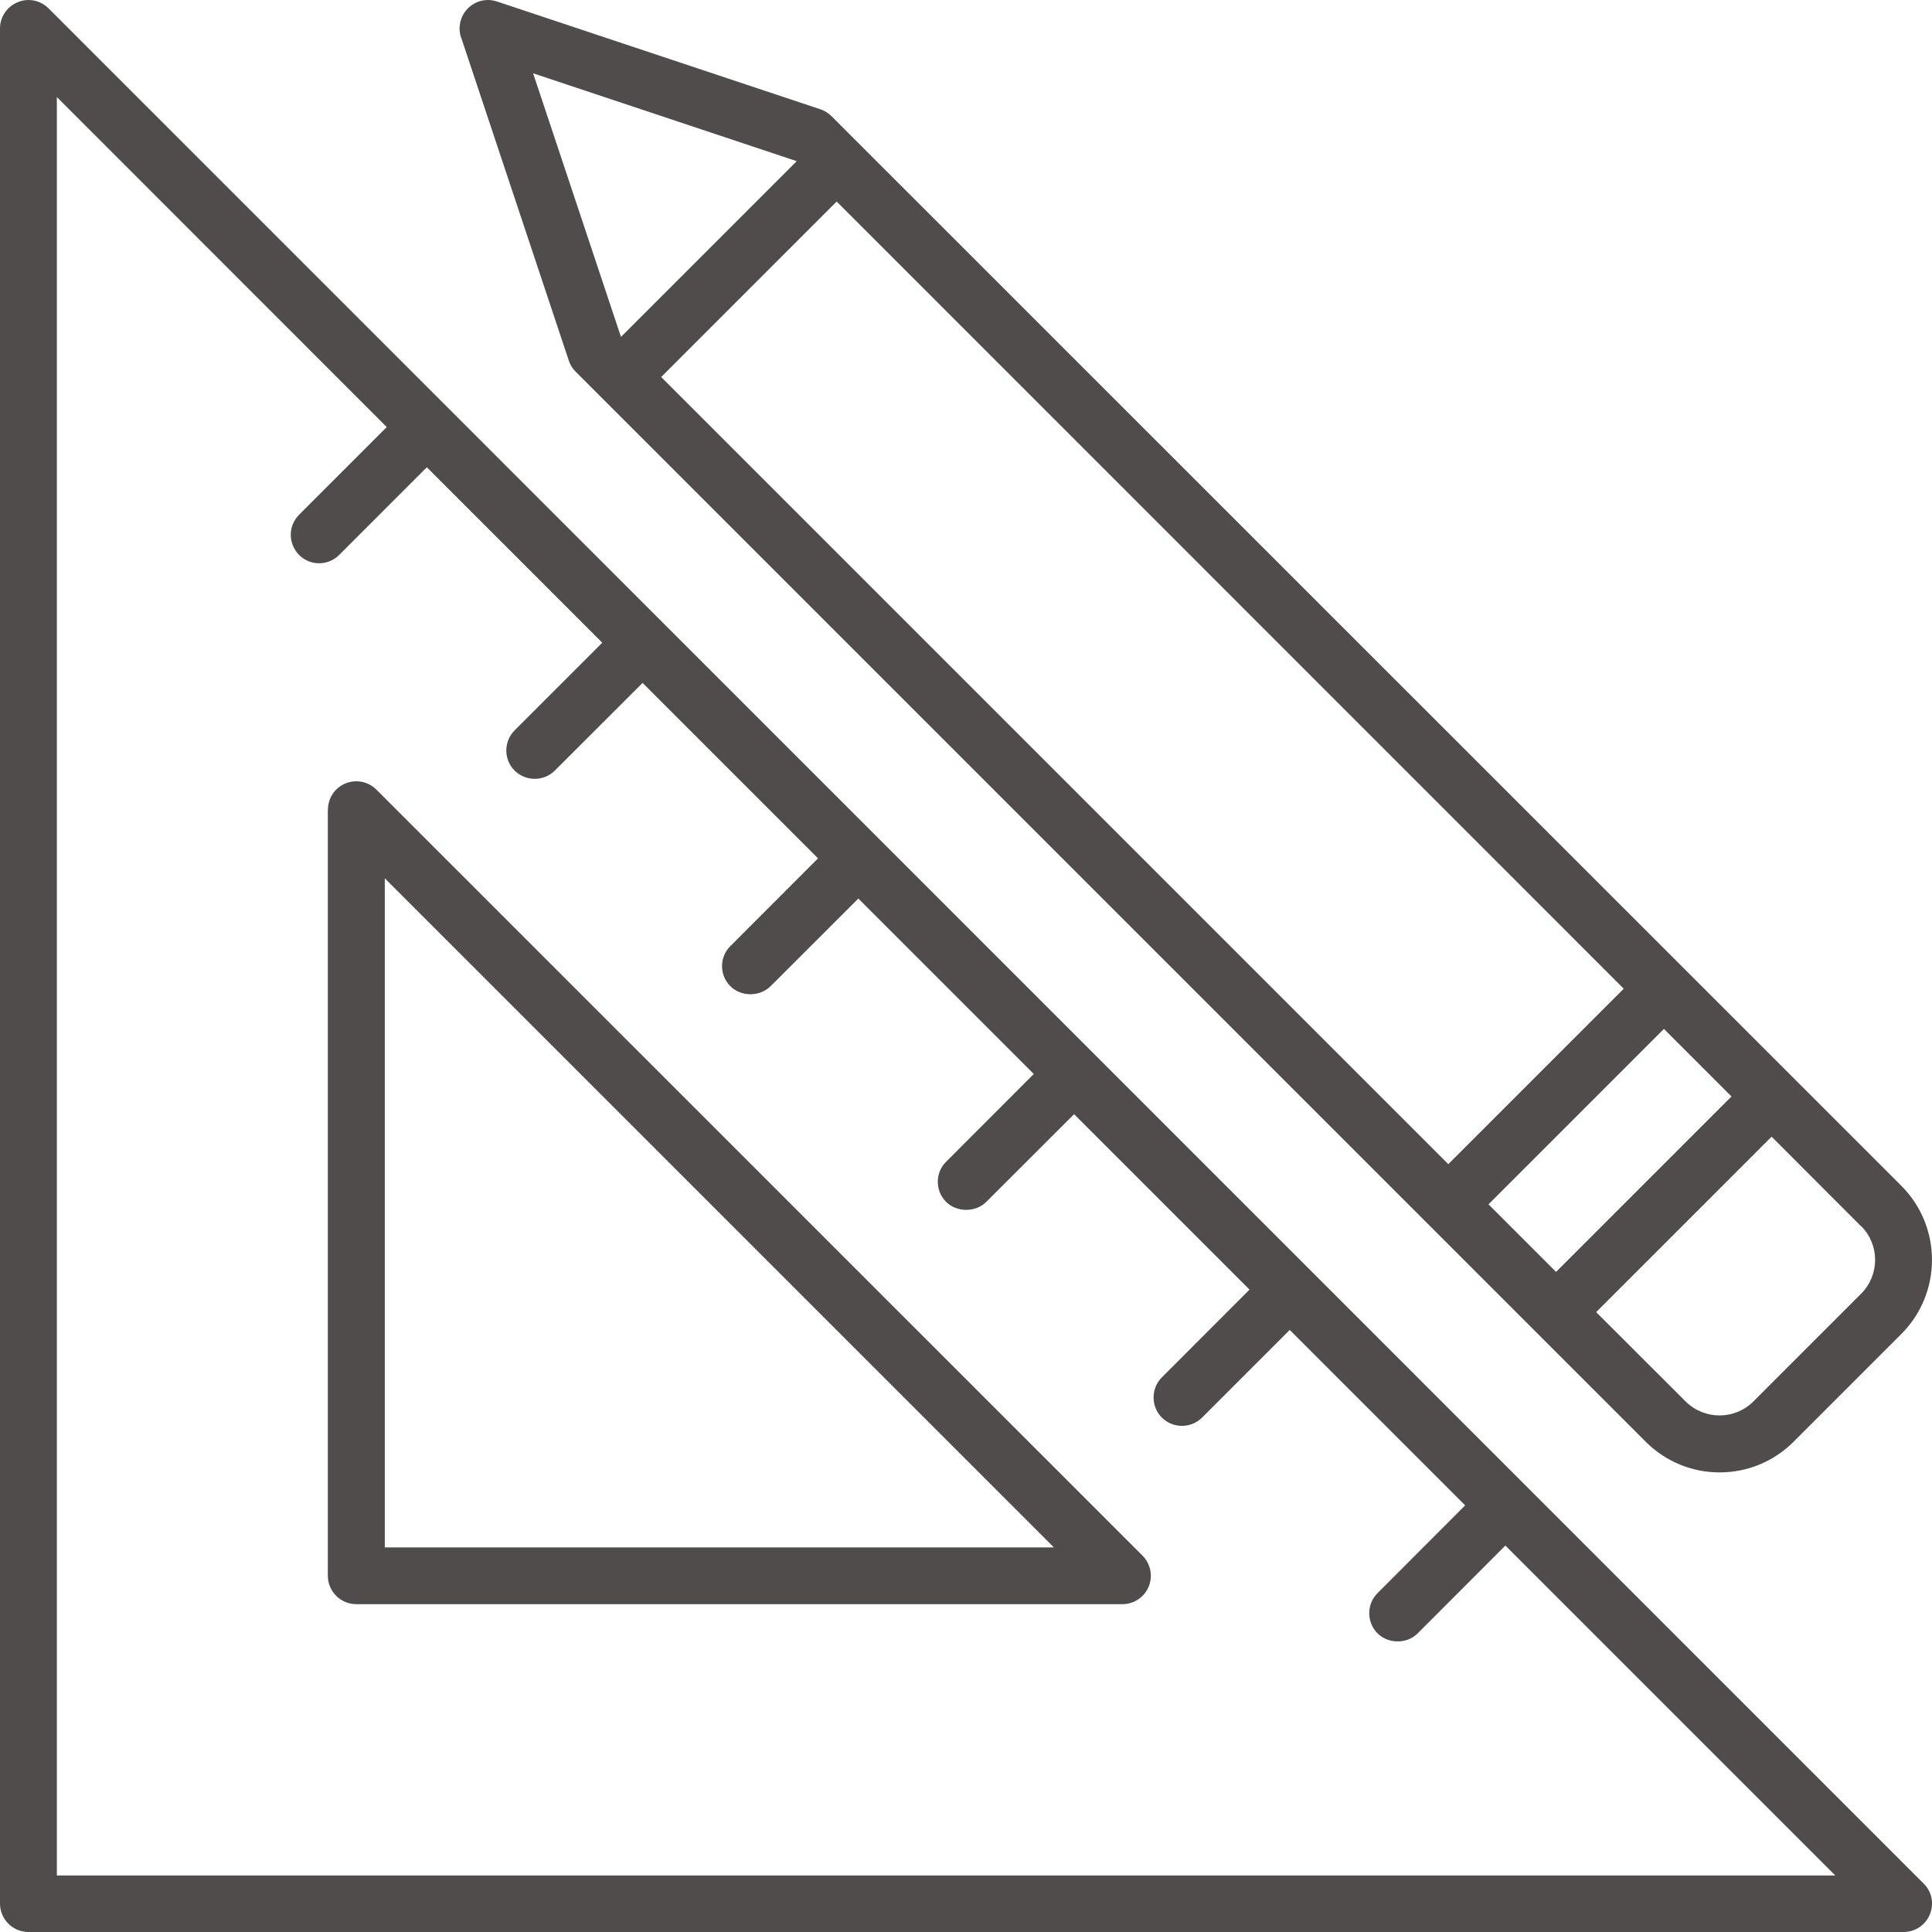 <?xml version="1.0" encoding="UTF-8"?>
<svg id="Calque_1" data-name="Calque 1" xmlns="http://www.w3.org/2000/svg" viewBox="0 0 178.74 178.74">
  <defs>
    <style>
      .cls-1 {
        fill: #504c4b;
        stroke-width: 0px;
      }
    </style>
  </defs>
  <path class="cls-1" d="m0,2.63v173.48c0,1.45,1.18,2.63,2.63,2.63h173.48c1.07,0,2.02-.64,2.43-1.62.41-.99.19-2.11-.57-2.86L4.49.77C3.98.27,3.32,0,2.63,0,2.3,0,1.95.07,1.62.21.64.62,0,1.57,0,2.63m5.26,6.35l30.52,30.53-8.11,8.11c-.49.5-.77,1.16-.77,1.86s.28,1.36.77,1.86c.49.5,1.16.77,1.85.77h0c.7,0,1.36-.27,1.86-.77l8.11-8.11,16.23,16.23-8.11,8.11c-1.02,1.02-1.03,2.7,0,3.72,1.02,1.02,2.7,1.02,3.72,0l8.12-8.11,16.23,16.23-8.11,8.12c-.5.49-.77,1.16-.77,1.85s.27,1.37.77,1.86c.99.99,2.72.99,3.72,0l8.12-8.11,16.23,16.23-8.11,8.12c-.5.49-.77,1.16-.77,1.85s.27,1.37.77,1.86c.99.99,2.72.99,3.72,0l8.12-8.11,16.23,16.23-8.11,8.12c-1.02,1.02-1.02,2.7,0,3.72,1.02,1.02,2.7,1.02,3.72,0l8.11-8.11,16.23,16.23-8.11,8.12c-1.02,1.02-1.02,2.69,0,3.72.99.99,2.73,1,3.72,0l8.11-8.12,30.52,30.52H5.26V8.98Z"/>
  <path class="cls-1" d="m30.33,74.91v70.87c0,1.45,1.18,2.63,2.63,2.63h70.88c1.07,0,2.02-.64,2.43-1.62.41-.99.18-2.11-.57-2.87L34.82,73.05c-.5-.5-1.17-.77-1.85-.77-.34,0-.68.06-1.01.2-.99.41-1.62,1.36-1.62,2.43m5.26,6.35l61.9,61.9h-61.9v-61.9Z"/>
  <path class="cls-1" d="m42.66,3.46l9.97,29.92c.13.38.35.74.64,1.02l98.98,98.98c1.83,1.83,4.26,2.84,6.84,2.84s5.02-1.01,6.85-2.84l9.97-9.97c3.77-3.78,3.77-9.92,0-13.7L76.93,10.75c-.29-.29-.65-.51-1.03-.64L45.98.14c-.28-.09-.56-.14-.84-.14-.68,0-1.35.27-1.85.77-.7.71-.95,1.74-.64,2.69m129.53,109.97c1.73,1.72,1.73,4.53,0,6.26l-9.97,9.97c-.86.86-2,1.29-3.13,1.29s-2.26-.43-3.13-1.29l-8.28-8.27,16.23-16.23,8.27,8.28Zm-11.99-11.99l-16.23,16.23-6.25-6.25,16.23-16.23,6.25,6.25ZM77.41,18.65l72.81,72.82-16.23,16.23L61.17,34.88l16.23-16.23Zm-3.7-3.74l-16.26,16.26-8.13-24.39,24.39,8.13Z"/>
</svg>